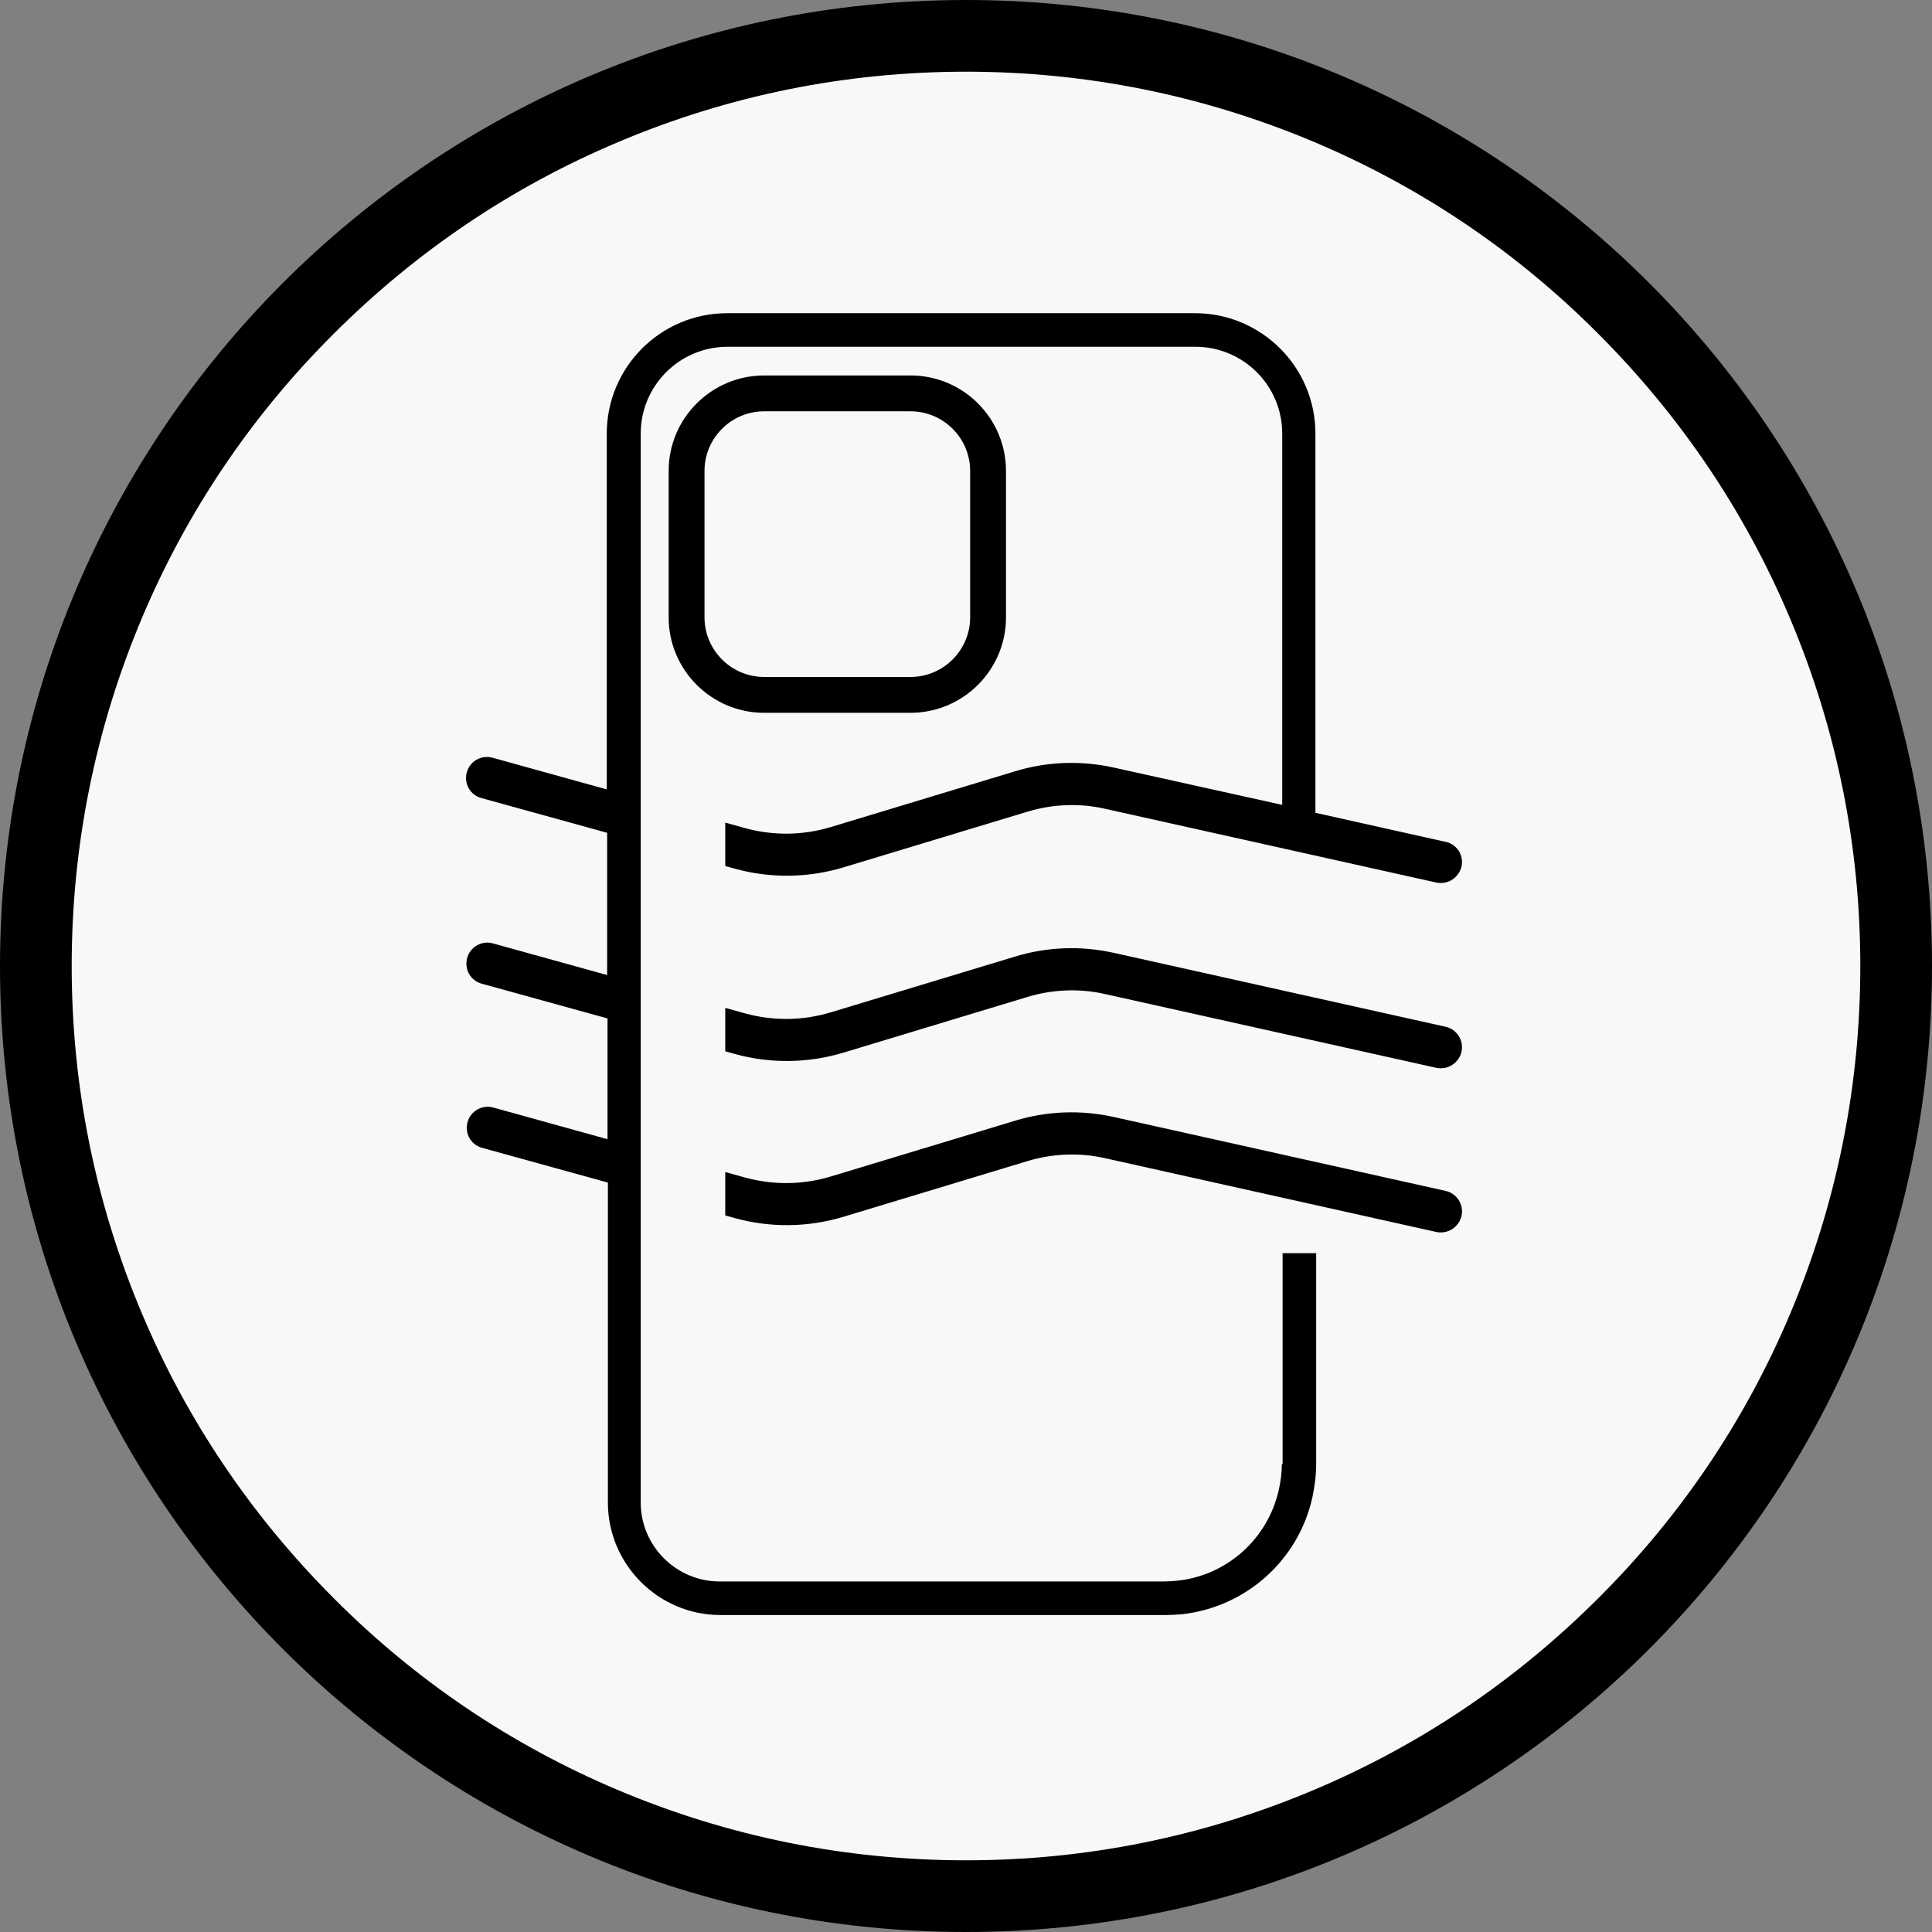 <?xml version="1.0" encoding="utf-8"?>
<!-- Generator: Adobe Illustrator 27.8.1, SVG Export Plug-In . SVG Version: 6.00 Build 0)  -->
<svg version="1.1" id="Warstwa_1" xmlns="http://www.w3.org/2000/svg" xmlns:xlink="http://www.w3.org/1999/xlink" x="0px" y="0px"
	 viewBox="0 0 512 512" style="enable-background:new 0 0 512 512;" xml:space="preserve">
<rect x="0" y="0" width="512" height="512" fill="#808080" stroke="none"/>
<style type="text/css">
	.st0{fill:#F8F8F8;}
</style>
<path class="st0" d="M256,494.5c-63.7,0-123.6-24.9-168.7-69.9S17.5,319.7,17.5,256S42.3,132.4,87.3,87.3s105-69.9,168.7-69.9
	s123.6,24.9,168.7,69.9s69.9,105,69.9,168.7s-24.9,123.6-69.9,168.7S319.7,494.5,256,494.5z"/>
<g>
	<path d="M256,19c32,0,63,6.3,92.2,18.6c28.2,11.9,53.6,29,75.3,50.8c21.8,21.8,38.9,47.1,50.8,75.3C486.7,193,493,224,493,256
		s-6.3,63-18.6,92.2c-11.9,28.2-29,53.6-50.8,75.3c-21.8,21.8-47.1,38.9-75.3,50.8C319,486.7,288,493,256,493s-63-6.3-92.2-18.6
		c-28.2-11.9-53.6-29-75.3-50.8c-21.8-21.8-38.9-47.1-50.8-75.3C25.3,319,19,288,19,256s6.3-63,18.6-92.2
		c11.9-28.2,29-53.6,50.8-75.3c21.8-21.8,47.1-38.9,75.3-50.8C193,25.3,224,19,256,19 M256,0C114.6,0,0,114.6,0,256
		s114.6,256,256,256s256-114.6,256-256S397.4,0,256,0L256,0z"/>
</g>
<g>
	<path d="M383.1,272.1l-88-19.6c-8.6-1.9-17.6-1.6-26.1,1l-48.9,14.8c-7.3,2.2-15.1,2.3-22.5,0.3l-5.4-1.5v11.5l2.5,0.7
		c9.4,2.6,19.3,2.5,28.7-0.3l48.9-14.8c6.6-2,13.7-2.3,20.4-0.8l88,19.6c0.4,0.1,0.8,0.1,1.2,0.1c2.5,0,4.8-1.8,5.4-4.3
		C388,275.7,386.1,272.8,383.1,272.1z"/>
	<path d="M383.1,315.6l-88-19.6c-8.6-1.9-17.6-1.6-26.1,1l-48.9,14.8c-7.3,2.2-15.1,2.3-22.5,0.3l-5.4-1.5v11.5l2.5,0.7
		c9.4,2.6,19.3,2.5,28.7-0.3l48.9-14.8c6.6-2,13.7-2.3,20.4-0.8l88,19.6c0.4,0.1,0.8,0.1,1.2,0.1c2.5,0,4.8-1.8,5.4-4.3
		C388,319.2,386.1,316.3,383.1,315.6z"/>
	<path d="M339.7,388c0,2.3-0.3,4.6-0.8,6.8c-2.9,13-13.7,22.7-26.9,24.1c-1.1,0.1-2.3,0.2-3.4,0.2H190.7c-11.5,0-20.9-9.4-20.9-20.9
		v-82.3v-11.5v-32v-11.5v-37.7v-11.5v-96.8c0-12.7,10.3-23,23-23h124c12.7,0,23,10.3,23,23v98.4l-44.7-9.9c-8.6-1.9-17.6-1.6-26.1,1
		l-48.9,14.8c-7.3,2.2-15.1,2.3-22.5,0.3l-5.4-1.5v11.5l2.5,0.7c9.4,2.6,19.3,2.5,28.7-0.3l48.9-14.8c6.6-2,13.7-2.3,20.4-0.8
		l88,19.6c0.4,0.1,0.8,0.1,1.2,0.1c2.5,0,4.8-1.8,5.4-4.3c0.7-3-1.2-6-4.2-6.6l-34.5-7.7V114.9c0-17.6-14.3-31.9-31.9-31.9h-124
		c-17.6,0-31.9,14.3-31.9,31.9v94.3l-30.3-8.4c-2.9-0.8-6,0.9-6.8,3.9c-0.8,3,0.9,6,3.9,6.8l33.3,9.2v37.7l-30.3-8.4
		c-2.9-0.8-6,0.9-6.8,3.9c-0.8,3,0.9,6,3.9,6.8l33.3,9.2v32l-30.3-8.4c-2.9-0.8-6,0.9-6.8,3.9c-0.8,3,0.9,6,3.9,6.8l33.3,9.2v84.8
		c0,16.4,13.4,29.8,29.8,29.8h117.9c1.5,0,3-0.1,4.4-0.2c17-1.9,30.9-14.3,34.6-31c0.6-2.9,1-5.8,1-8.8v-55.9h-8.9V388z"/>
	<path d="M241.3,188.9c13.9,0,25.3-11.3,25.3-25.3v-38.8c0-13.9-11.3-25.3-25.3-25.3h-38.8c-13.9,0-25.3,11.3-25.3,25.3v38.8
		c0,13.9,11.3,25.3,25.3,25.3H241.3z M186.7,163.6v-38.8c0-8.7,7.1-15.8,15.8-15.8h38.8c8.7,0,15.8,7.1,15.8,15.8v38.8
		c0,8.7-7.1,15.8-15.8,15.8h-38.8C193.8,179.4,186.7,172.3,186.7,163.6z"/>
</g>
</svg>
